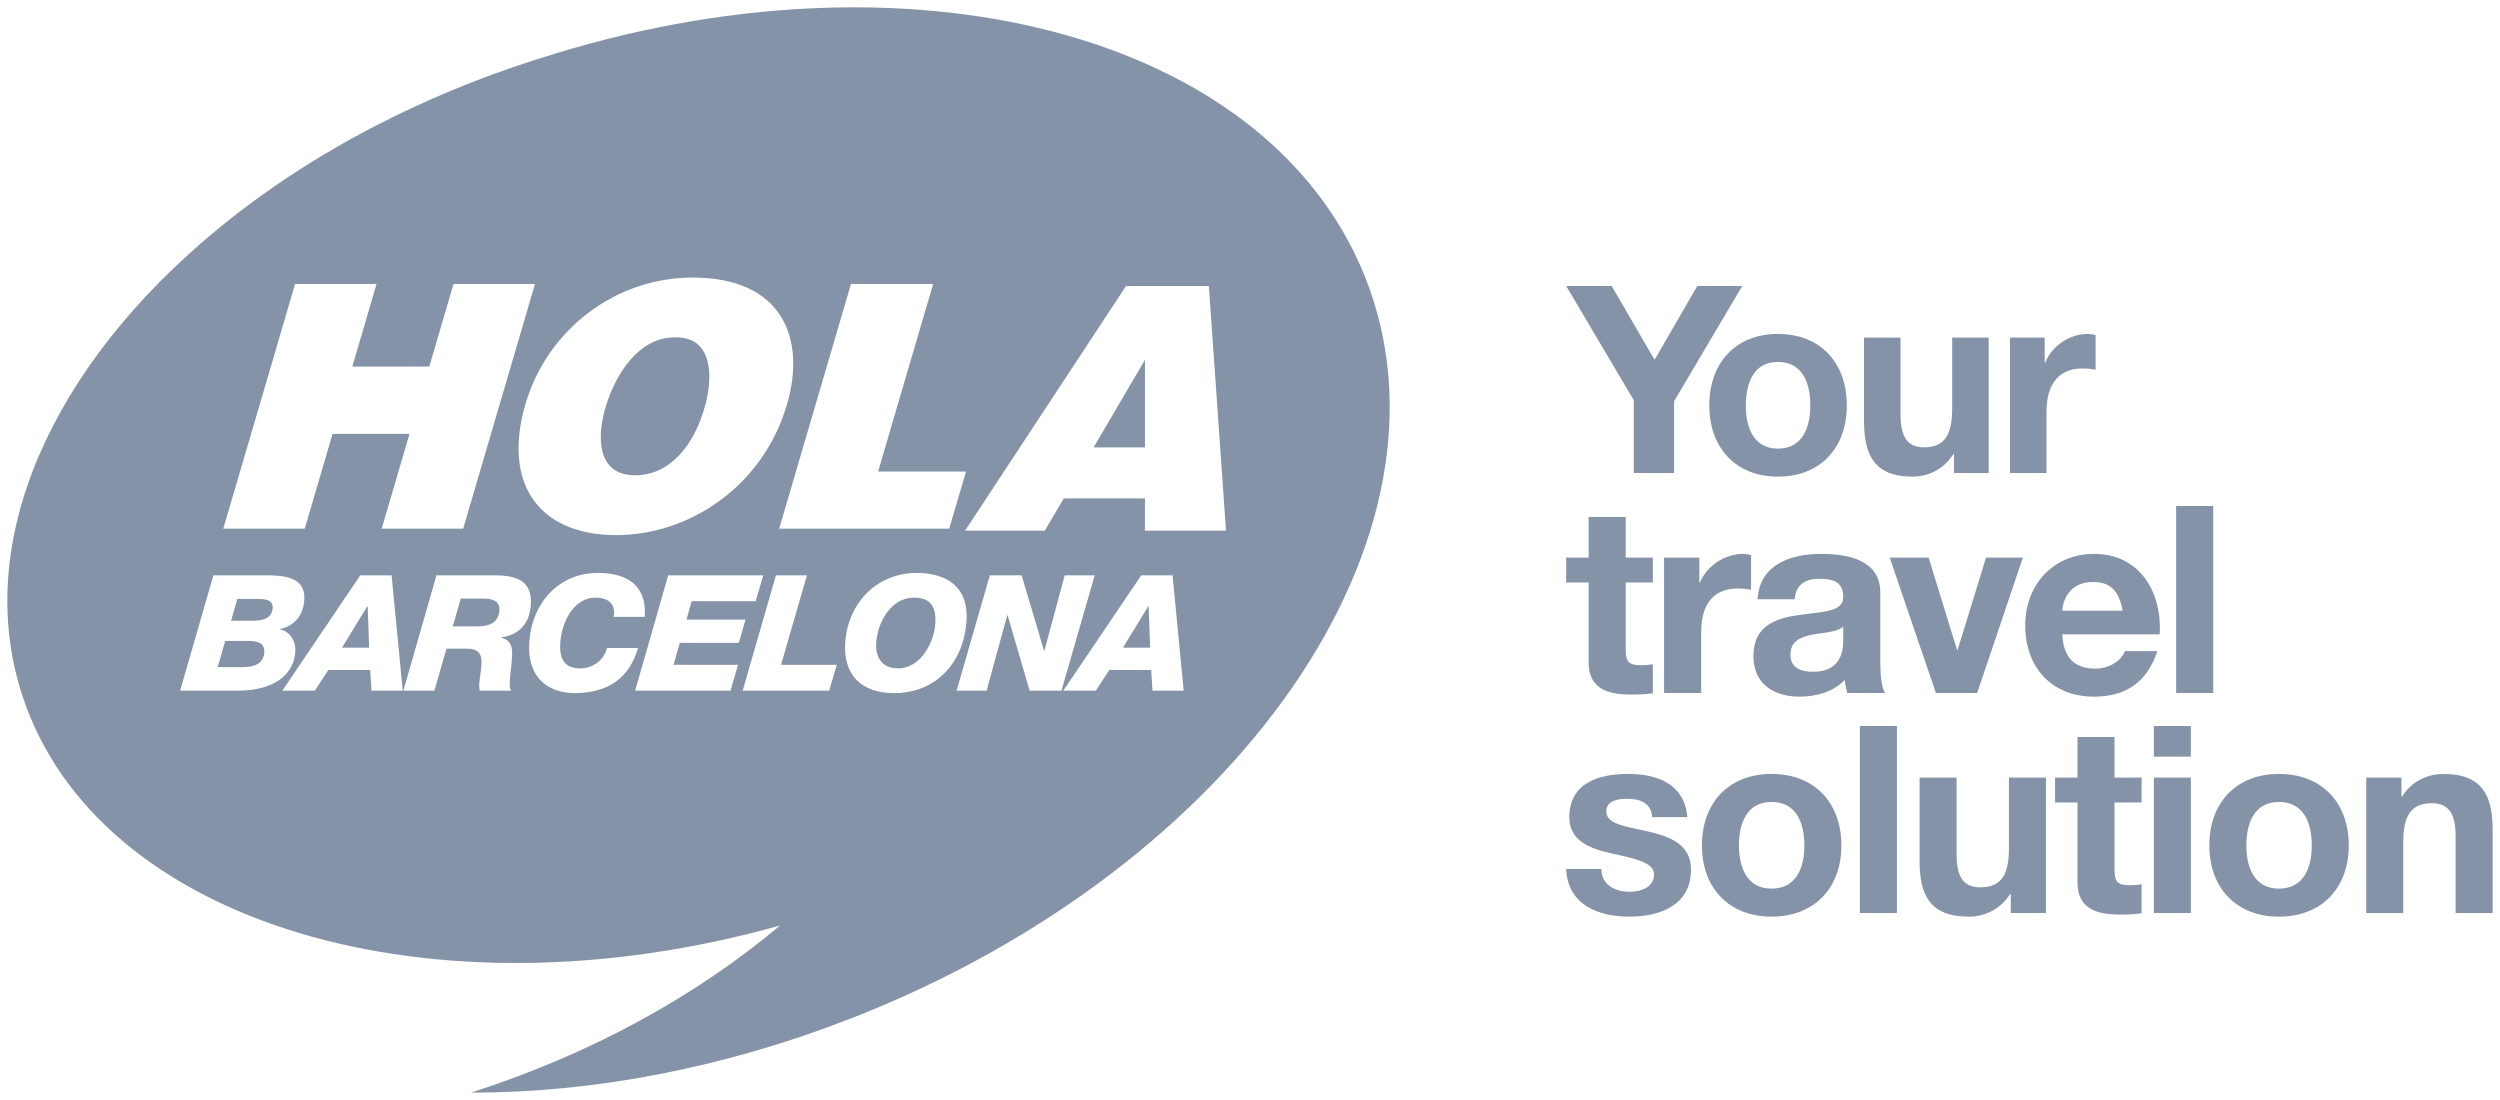 <svg width="100" height="44" viewBox="0 0 100 44" fill="none" xmlns="http://www.w3.org/2000/svg">
<g clip-path="url(#clip0_16860_1849)">
<path d="M10.307 23.957H9.493L9.243 24.829H10.123C10.623 24.829 10.882 24.674 10.907 24.319C10.932 23.983 10.573 23.957 10.307 23.957Z" fill="#8493A8"/>
<path d="M9.885 25.637H9.011L8.707 26.684H9.682C10.115 26.684 10.535 26.593 10.571 26.096C10.602 25.669 10.204 25.637 9.885 25.637Z" fill="#8493A8"/>
<path d="M14.707 24.248H14.694L13.679 25.908H14.767L14.707 24.248Z" fill="#8493A8"/>
<path d="M19.344 23.944H18.431L18.11 25.055H19.097C19.543 25.055 19.94 24.92 19.976 24.422C20.005 24.028 19.671 23.944 19.344 23.944Z" fill="#8493A8"/>
<path d="M36.567 23.905C35.607 23.905 35.106 24.926 35.05 25.689C35.007 26.283 35.267 26.735 35.927 26.735C36.821 26.735 37.357 25.701 37.41 24.971C37.46 24.286 37.234 23.905 36.567 23.905Z" fill="#8493A8"/>
<path d="M45.946 24.248H45.932L44.918 25.908H46.005L45.946 24.248Z" fill="#8493A8"/>
<path d="M26.989 13.494C25.512 13.494 24.622 15.019 24.249 16.198C23.866 17.411 23.842 19.012 25.403 19.012C26.811 19.012 27.788 17.787 28.213 16.198C28.559 14.899 28.433 13.453 26.989 13.494Z" fill="#8493A8"/>
<path d="M45.799 17.897V14.39L43.744 17.897H45.799Z" fill="#8493A8"/>
<path fill-rule="evenodd" clip-rule="evenodd" d="M34.064 40.727C49.567 34.668 58.754 21.372 54.583 11.029C50.646 1.266 36.214 -2.374 21.57 2.344C21.545 2.352 21.521 2.359 21.496 2.367C21.456 2.379 21.416 2.391 21.376 2.404C19.117 3.127 16.986 4.016 15.012 5.038C12.667 6.251 10.542 7.652 8.683 9.185C2.113 14.596 -1.146 21.644 0.902 27.848C3.912 36.968 17.29 40.928 31.203 37.019C27.877 39.816 23.664 42.161 18.84 43.704C18.838 43.705 18.836 43.705 18.834 43.706C23.657 43.71 28.885 42.751 34.064 40.727ZM9.533 27.627H7.205L8.535 23.014H10.756C12.043 23.014 12.206 23.518 12.169 24.022C12.125 24.629 11.761 25.042 11.206 25.159L11.205 25.172C11.618 25.269 11.843 25.663 11.813 26.076C11.745 27.013 10.927 27.62 9.533 27.627ZM12.594 27.627H11.293L14.41 23.014H15.664L16.109 27.627H14.861L14.808 26.8H13.134L12.594 27.627ZM17.376 27.627H16.135L17.458 23.014H19.792C20.659 23.014 21.304 23.227 21.232 24.209C21.182 24.9 20.806 25.391 20.052 25.495L20.051 25.508C20.398 25.592 20.514 25.831 20.482 26.276C20.469 26.455 20.452 26.611 20.436 26.759C20.422 26.889 20.408 27.012 20.399 27.136L20.399 27.137C20.387 27.298 20.373 27.498 20.437 27.627H19.189L19.186 27.606C19.174 27.524 19.163 27.446 19.169 27.362C19.177 27.25 19.192 27.138 19.209 27.018C19.228 26.88 19.248 26.733 19.26 26.567C19.29 26.16 19.125 25.947 18.685 25.947H17.858L17.376 27.627ZM23.927 22.917C25.122 22.917 25.889 23.459 25.787 24.674H24.547C24.631 24.248 24.416 23.905 23.836 23.905C22.895 23.905 22.465 24.958 22.412 25.689C22.369 26.283 22.516 26.735 23.216 26.735C23.736 26.735 24.162 26.386 24.282 25.921H25.523C25.17 27.104 24.358 27.724 22.971 27.724C22.217 27.724 21.05 27.355 21.175 25.643C21.283 24.157 22.313 22.917 23.927 22.917ZM29.22 27.627H25.405L26.728 23.014H30.53L30.228 24.047H27.666L27.46 24.784H29.821L29.553 25.714H27.192L26.941 26.593H29.522L29.22 27.627ZM33.168 27.627H29.707L31.037 23.014H32.277L31.242 26.593H33.47L33.168 27.627ZM35.756 27.724C34.428 27.724 33.716 26.968 33.81 25.682C33.922 24.151 35.038 22.917 36.679 22.917C37.506 22.917 38.778 23.214 38.658 24.868C38.539 26.49 37.463 27.724 35.756 27.724ZM39.464 27.627H38.264L39.593 23.014H40.867L41.761 26.031H41.775L42.588 23.014H43.788L42.458 27.627H41.185L40.304 24.609H40.291L39.464 27.627ZM43.832 27.627H42.532L45.649 23.014H46.902L47.347 27.627H46.1L46.047 26.8H44.373L43.832 27.627ZM12.19 21.146H8.931L11.804 11.36H15.062L14.093 14.662H17.172L18.141 11.36H21.399L18.527 21.146H15.268L16.38 17.354H13.303L12.19 21.146ZM27.71 11.102C31.258 11.102 32.271 13.493 31.474 16.198C30.516 19.445 27.585 21.404 24.644 21.404C21.524 21.404 20.056 19.3 21.049 16.062C21.934 13.177 24.617 11.102 27.71 11.102ZM37.326 11.359L35.124 18.862H38.64L37.968 21.146H31.167L34.04 11.359H37.326ZM41.792 21.227H38.603L45.041 11.441H48.354L49.041 21.227H45.796L45.799 19.936H42.55L41.792 21.227Z" fill="#8493A8"/>
<path d="M65.18 36.666C63.929 36.666 62.709 36.195 62.647 34.76H64.054C64.064 35.409 64.607 35.671 65.19 35.671C65.618 35.671 66.16 35.503 66.16 34.98C66.16 34.529 65.545 34.372 64.482 34.141C63.627 33.953 62.772 33.649 62.772 32.695C62.772 31.312 63.96 30.957 65.118 30.957C66.295 30.957 67.38 31.355 67.494 32.685H66.087C66.045 32.109 65.607 31.952 65.076 31.952C64.742 31.952 64.252 32.015 64.252 32.455C64.252 32.903 64.838 33.027 65.525 33.172C65.657 33.2 65.794 33.229 65.931 33.261C66.796 33.46 67.64 33.775 67.64 34.781C67.64 36.205 66.41 36.666 65.18 36.666Z" fill="#8493A8"/>
<path fill-rule="evenodd" clip-rule="evenodd" d="M70.861 36.666C69.173 36.666 68.078 35.535 68.078 33.817C68.078 32.088 69.173 30.957 70.861 30.957C72.561 30.957 73.655 32.088 73.655 33.817C73.655 35.535 72.561 36.666 70.861 36.666ZM70.861 32.078C69.861 32.078 69.558 32.947 69.558 33.817C69.558 34.676 69.861 35.545 70.861 35.545C71.873 35.545 72.175 34.676 72.175 33.817C72.175 32.947 71.873 32.078 70.861 32.078Z" fill="#8493A8"/>
<path d="M75.876 36.52H74.395V29.04H75.876V36.52Z" fill="#8493A8"/>
<path d="M80.358 31.104H81.838V36.52H80.431V35.765H80.4C80.025 36.373 79.378 36.666 78.753 36.666C77.178 36.666 76.783 35.776 76.783 34.435V31.104H78.263V34.162C78.263 35.053 78.523 35.493 79.211 35.493C80.014 35.493 80.358 35.042 80.358 33.942V31.104Z" fill="#8493A8"/>
<path d="M83.1 29.48H84.58V31.104H85.664V32.099H84.58V34.781C84.58 35.283 84.705 35.409 85.205 35.409C85.362 35.409 85.508 35.399 85.664 35.367V36.53C85.414 36.572 85.091 36.583 84.799 36.583C83.892 36.583 83.1 36.373 83.1 35.294V32.099H82.203V31.104H83.1V29.48Z" fill="#8493A8"/>
<path d="M87.634 36.52H86.154V31.104H87.634V36.52Z" fill="#8493A8"/>
<path d="M87.634 30.265H86.154V29.04H87.634V30.265Z" fill="#8493A8"/>
<path fill-rule="evenodd" clip-rule="evenodd" d="M91.157 36.666C89.469 36.666 88.374 35.535 88.374 33.817C88.374 32.088 89.469 30.957 91.157 30.957C92.856 30.957 93.951 32.088 93.951 33.817C93.951 35.535 92.856 36.666 91.157 36.666ZM91.157 32.078C90.156 32.078 89.854 32.947 89.854 33.817C89.854 34.676 90.156 35.545 91.157 35.545C92.169 35.545 92.471 34.676 92.471 33.817C92.471 32.947 92.169 32.078 91.157 32.078Z" fill="#8493A8"/>
<path d="M96.13 36.52H94.65V31.104H96.057V31.858H96.088C96.463 31.25 97.11 30.957 97.735 30.957C99.31 30.957 99.706 31.847 99.706 33.188V36.52H98.225V33.46C98.225 32.57 97.965 32.13 97.277 32.13C96.474 32.13 96.13 32.58 96.13 33.681V36.52Z" fill="#8493A8"/>
<path d="M65.028 20.68H63.545V22.303H62.647V23.299H63.545V26.494C63.545 27.573 64.339 27.782 65.248 27.782C65.54 27.782 65.864 27.772 66.114 27.73V26.567C65.958 26.599 65.811 26.609 65.655 26.609C65.154 26.609 65.028 26.483 65.028 25.981V23.299H66.114V22.303H65.028V20.68Z" fill="#8493A8"/>
<path d="M66.563 27.72H68.047V25.279C68.047 24.326 68.423 23.54 69.509 23.54C69.687 23.54 69.906 23.561 70.042 23.592V22.209C69.948 22.178 69.822 22.156 69.718 22.156C68.997 22.156 68.266 22.628 67.994 23.309H67.974V22.303H66.563V27.72Z" fill="#8493A8"/>
<path fill-rule="evenodd" clip-rule="evenodd" d="M71.786 23.97C71.838 23.383 72.204 23.152 72.768 23.152C73.29 23.152 73.729 23.246 73.729 23.885C73.729 24.385 73.157 24.453 72.449 24.537C72.295 24.555 72.135 24.574 71.974 24.598C71.055 24.723 70.136 25.017 70.136 26.243C70.136 27.353 70.95 27.866 71.974 27.866C72.632 27.866 73.321 27.688 73.792 27.196C73.802 27.374 73.844 27.552 73.896 27.72H75.4C75.264 27.499 75.212 27.008 75.212 26.515V23.697C75.212 22.398 73.917 22.156 72.841 22.156C71.629 22.156 70.386 22.576 70.303 23.97H71.786ZM73.729 25.625C73.729 25.949 73.687 26.871 72.528 26.871C72.047 26.871 71.619 26.735 71.619 26.18C71.619 25.635 72.037 25.478 72.496 25.384C72.611 25.363 72.729 25.346 72.847 25.33C73.2 25.282 73.541 25.235 73.729 25.069V25.625Z" fill="#8493A8"/>
<path d="M80.915 22.303H79.442L78.303 26.002H78.283L77.144 22.303H75.588L77.436 27.72H79.087L80.915 22.303Z" fill="#8493A8"/>
<path fill-rule="evenodd" clip-rule="evenodd" d="M86.388 25.373C86.492 23.707 85.604 22.156 83.766 22.156C82.126 22.156 81.009 23.393 81.009 25.017C81.009 26.693 82.063 27.866 83.766 27.866C84.988 27.866 85.876 27.322 86.294 26.044H84.988C84.894 26.379 84.414 26.745 83.819 26.745C82.993 26.745 82.534 26.316 82.492 25.373H86.388ZM82.492 24.43C82.513 24.011 82.784 23.278 83.724 23.278C84.445 23.278 84.769 23.676 84.905 24.43H82.492Z" fill="#8493A8"/>
<path d="M87.046 27.72H88.529V20.24H87.046V27.72Z" fill="#8493A8"/>
<path d="M66.964 18.92H65.351V16.007L62.647 11.44H64.467L66.183 14.394L67.89 11.44H69.689L66.964 16.049V18.92Z" fill="#8493A8"/>
<path fill-rule="evenodd" clip-rule="evenodd" d="M71.117 19.066C69.452 19.066 68.373 17.934 68.373 16.217C68.373 14.488 69.452 13.357 71.117 13.357C72.793 13.357 73.873 14.488 73.873 16.217C73.873 17.934 72.793 19.066 71.117 19.066ZM71.117 14.477C70.131 14.477 69.833 15.347 69.833 16.217C69.833 17.076 70.131 17.945 71.117 17.945C72.115 17.945 72.413 17.076 72.413 16.217C72.413 15.347 72.115 14.477 71.117 14.477Z" fill="#8493A8"/>
<path d="M78.088 13.503H79.547V18.92H78.159V18.166H78.128C77.758 18.773 77.121 19.066 76.504 19.066C74.951 19.066 74.561 18.176 74.561 16.835V13.503H76.021V16.562C76.021 17.453 76.278 17.893 76.957 17.893C77.748 17.893 78.088 17.443 78.088 16.342V13.503Z" fill="#8493A8"/>
<path d="M81.86 18.92H80.4V13.503H81.788V14.509H81.808C82.076 13.828 82.795 13.357 83.504 13.357C83.607 13.357 83.731 13.378 83.823 13.409V14.792C83.69 14.761 83.474 14.739 83.299 14.739C82.23 14.739 81.86 15.525 81.86 16.479V18.92Z" fill="#8493A8"/>
</g>
<defs>
<clipPath id="clip0_16860_1849">
<rect width="100" height="44" fill="white"/>
</clipPath>
</defs>
</svg>
